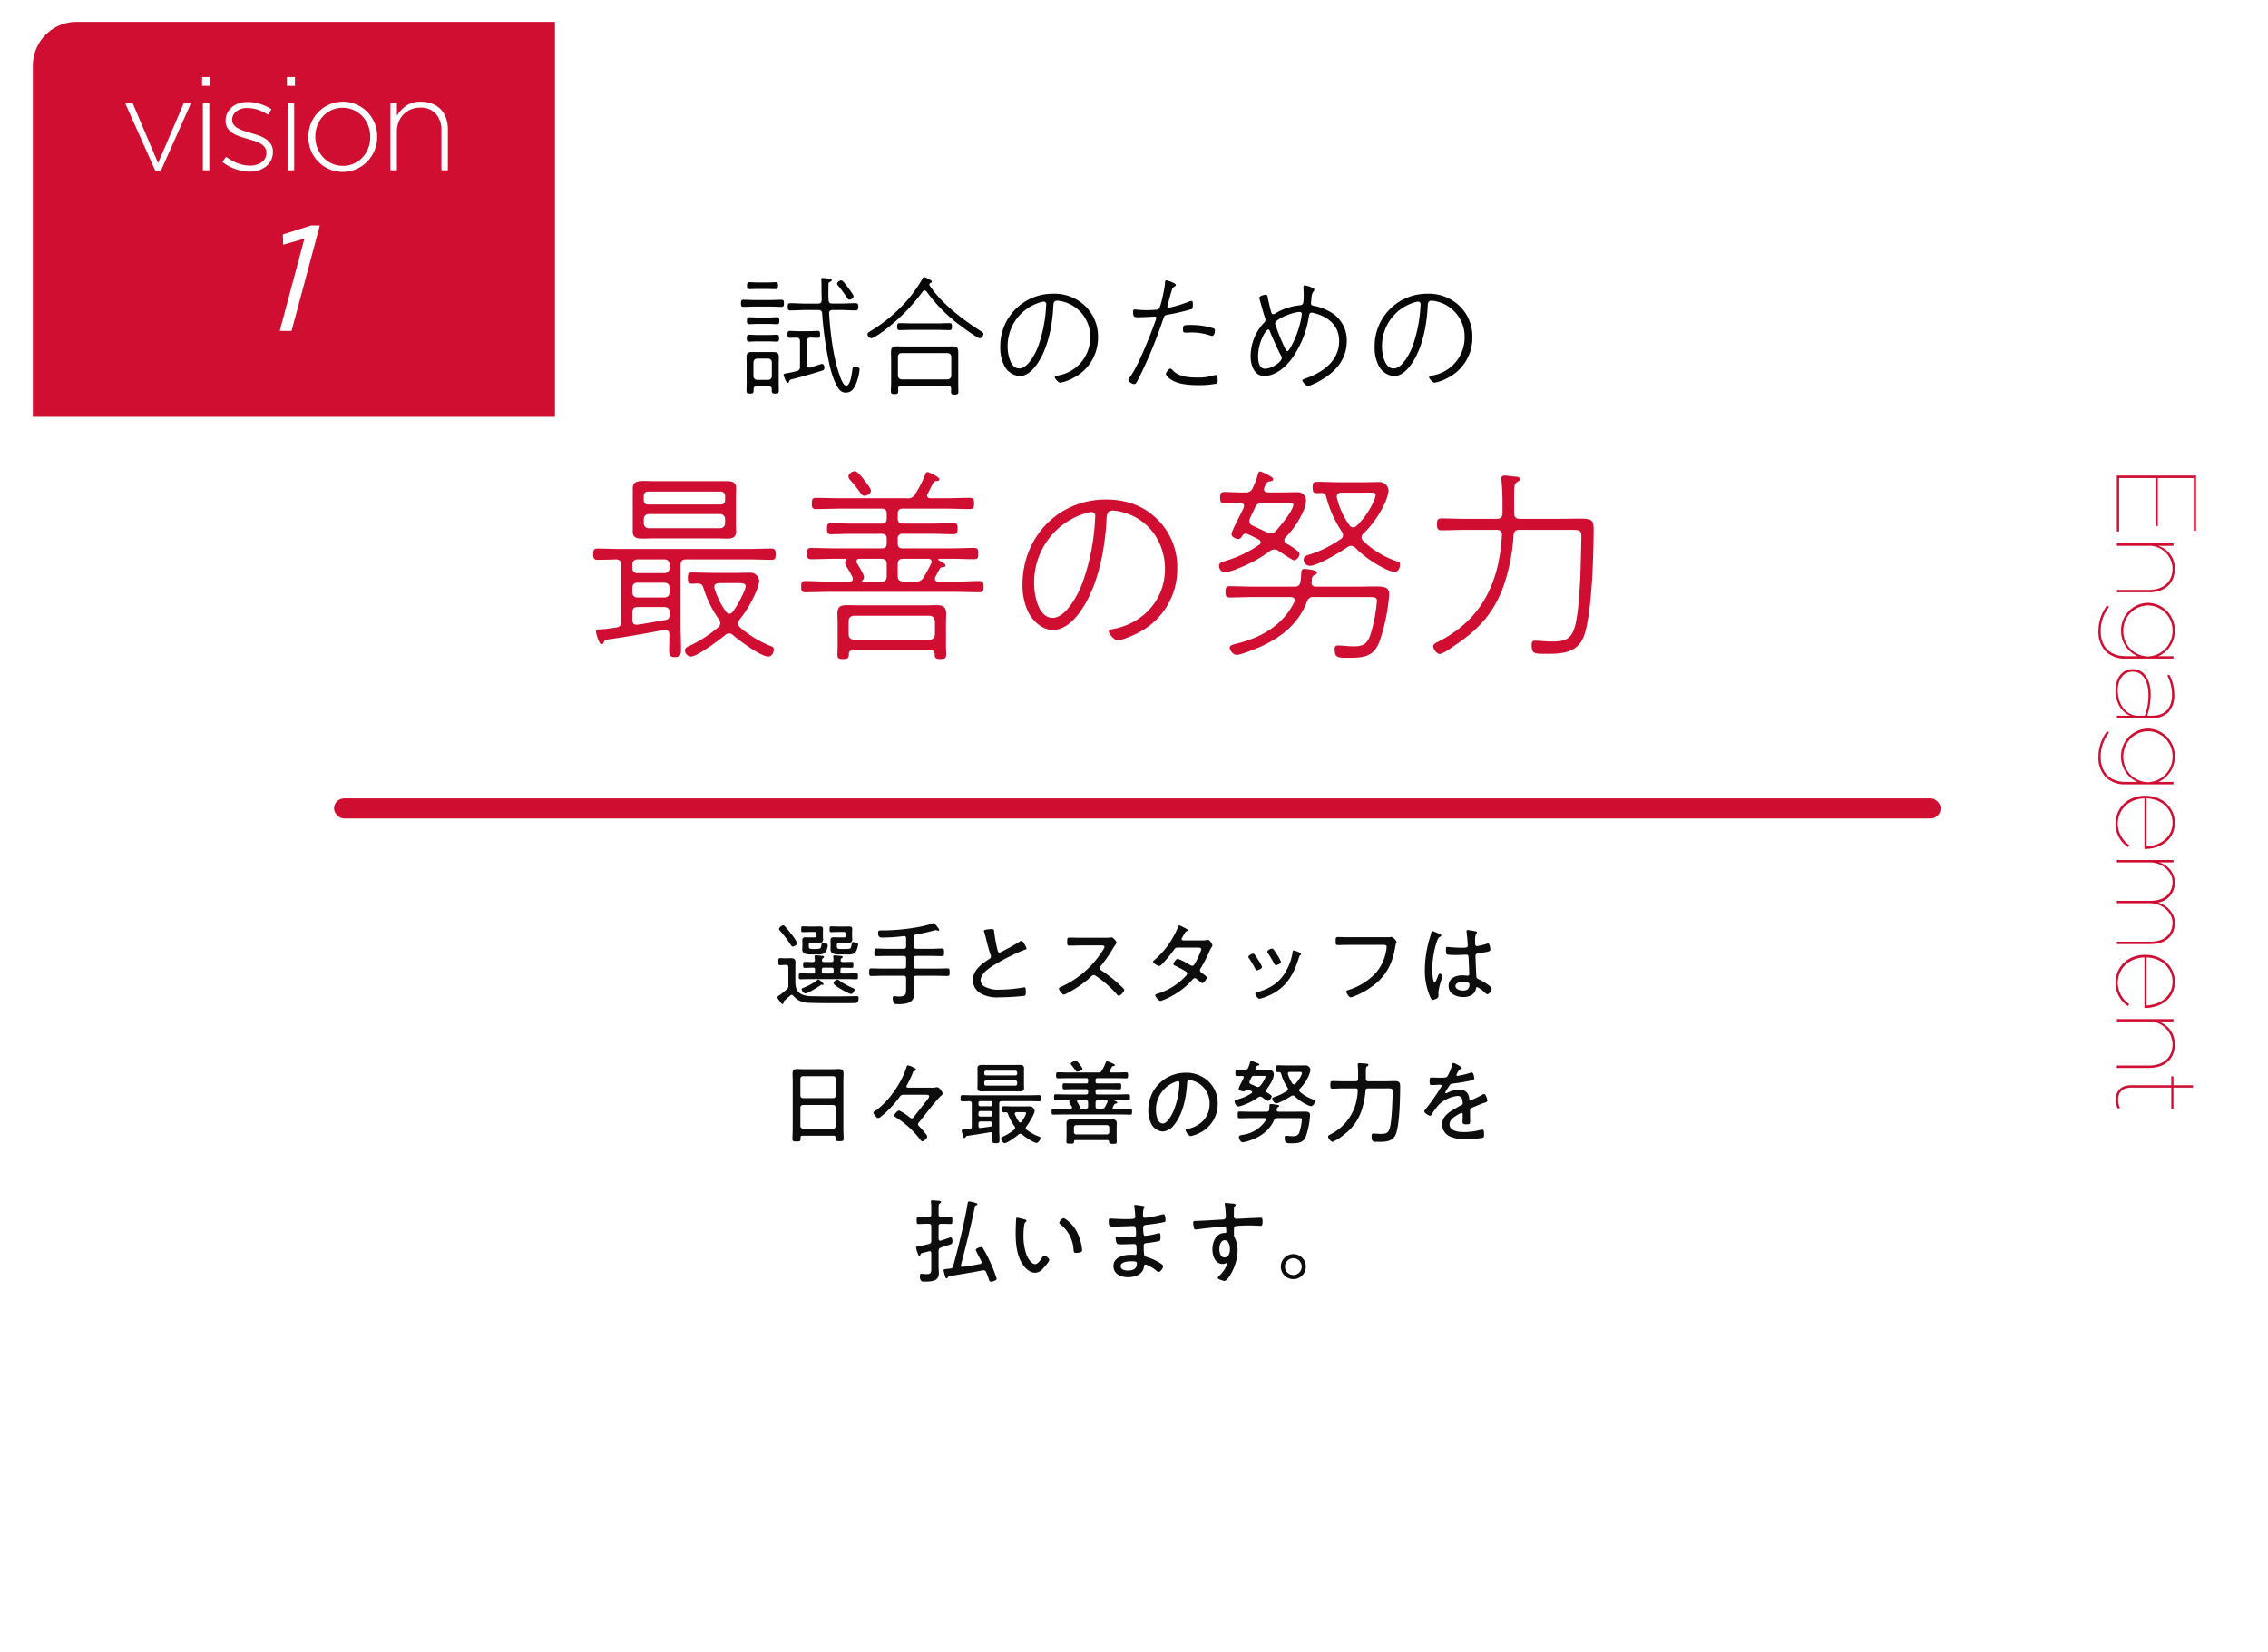 <svg xmlns="http://www.w3.org/2000/svg" width="621.577" height="452.796" viewBox="0 0 621.577 452.796"><defs><filter id="a" x="0" y="0" width="621.577" height="452.796" filterUnits="userSpaceOnUse"><feOffset dy="3"/><feGaussianBlur stdDeviation="3" result="blur"/><feFlood flood-opacity=".161"/><feComposite operator="in" in2="blur"/><feComposite in="SourceGraphic"/></filter></defs><g data-name="グループ 54"><g data-name="グループ 50" transform="translate(9 5.999)"><g transform="translate(-9 -6)" filter="url(#a)"><path data-name="パス 85" d="M31.015 6h559.547a22.015 22.015 0 0122.015 22.015v390.766a22.015 22.015 0 01-22.015 22.019H31.015A22.015 22.015 0 019 418.781V28.015A22.015 22.015 0 0131.015 6z" fill="#fff" opacity=".9"/></g><path data-name="前面オブジェクトで型抜き 13" d="M143.1 108.24H0V12A12 12 0 0112 0h131.1v108.239z" fill="#d00e31"/><path data-name="パス 389" d="M67.664 84.7h3.239l7.748-28.9h-2.418l-7.708 2.46.082 2.829 5.822-1.689z" fill="#fff"/><rect data-name="長方形 30" width="440.299" height="5.504" rx="2.752" transform="translate(82.556 212.812)" fill="#d00e31"/><path data-name="パス 369" d="M225.206 265.21c0-.2-.125-.275-.525-.45a19.3 19.3 0 01-3.4-1.85 1.878 1.878 0 00-.8-.45 1.57 1.57 0 00-1.075.975c0 .65 4.25 2.975 4.85 2.975.45 0 .95-.8.95-1.2zm-8.475-1.5a3.782 3.782 0 00-1.45-1.275.464.464 0 00-.3.175 14.436 14.436 0 01-3.85 2.125c-.2.075-.425.15-.425.4 0 .275.525 1.125 1.025 1.125.675 0 3.45-1.725 4.1-2.2a.523.523 0 01.325-.175c.075 0 .25.05.3.05.2 0 .275-.125.275-.225zm-7.2-11.2a13.606 13.606 0 00-1.85-2.75 25.984 25.984 0 00-1.525-1.85c-.125-.125-.275-.3-.475-.3-.4 0-1.2.625-1.2.975 0 .2.175.375.3.525a28.663 28.663 0 012.975 3.9c.125.2.275.425.525.425.275 0 1.25-.5 1.25-.925zm13.25-2.1c0 .35-.15.5-.525.5h-1.2c-.475 0-.975-.025-1.475-.025-.6 0-.975.075-.975.875 0 .275.025.575.025.925v.5c0 .325-.025.675-.025.975 0 1.525 1.775 1.425 2.875 1.425h1.9a3.409 3.409 0 001.9-.375 4.733 4.733 0 00.9-2.425c0-.475-.975-.575-1.325-.575s-.35.1-.425.5c-.225 1.275-.2 1.375-1.725 1.375h-1.125c-1.125 0-1.225-.125-1.225-.975v-.15c0-.425.2-.6.625-.6h1.05c.475 0 .95.025 1.425.025.725 0 1.125-.15 1.125-.975 0-.2-.05-.4-.05-.85v-.75c0-.4.025-.775.025-1.175 0-.675-.35-.725-1-.725-.5 0-.975.025-1.45.025h-1.025c-.75 0-1.5-.05-2.25-.05-.45 0-.475.175-.475.8s.025.775.45.775c.775 0 1.525-.05 2.275-.05h1.175c.375 0 .525.15.525.525zm-8 0c0 .35-.15.5-.525.5h-.925c-.5 0-.975-.025-1.475-.025-.6 0-.975.075-.975.875 0 .275.025.575.025.925v.5c0 .325-.05.675-.05.975 0 1.525 1.8 1.425 2.875 1.425h1.375a3.187 3.187 0 001.85-.375 3.259 3.259 0 00.9-2.175c0-.5-.925-.625-1.3-.625s-.35.1-.425.5c-.15 1-.2 1.175-1.7 1.175h-.55c-1.15 0-1.225-.15-1.225-.975v-.15c0-.425.2-.6.625-.6h.75c.475 0 .95.025 1.425.025.75 0 1.125-.175 1.125-.975 0-.175-.05-.4-.05-.85v-.75c0-.475.025-.85.025-1.2 0-.675-.4-.7-1-.7-.5 0-.975.025-1.45.025h-.825c-.75 0-1.5-.05-2.25-.05-.45 0-.45.175-.45.8 0 .7.025.775.5.775.75 0 1.475-.05 2.2-.05h.975c.375 0 .525.15.525.525zm-8.85 17.9c.55-.5 1.1-1 1.65-1.475a.582.582 0 01.375-.175.631.631 0 01.475.275 5.37 5.37 0 004.2 1.9c2 .125 10.3.125 12.525.075.45-.025 1.15.075 1.15-1.4 0-.375-.15-.5-.525-.5-.5 0-1.025.025-1.55.025-2.125.05-4.25.05-6.35.05-1.4 0-2.8-.025-4.2-.05a7.765 7.765 0 01-2.625-.375c-1.7-.65-2.075-1.95-2.075-3.625v-3.3c0-.65.025-1.3.025-1.95 0-.85-.25-1.175-1.325-1.175-.5 0-1 .025-1.5.025h-.225c-.375 0-.75-.05-1.125-.05-.5 0-.525.25-.525.975 0 .65.025.975.5.975.375 0 .75-.075 1.1-.075h.475c.5 0 .675.2.675.7v4.9a1.183 1.183 0 01-.45 1.1c-.525.45-1.1.95-1.65 1.375-.575.35-.9.55-.9.825a1.042 1.042 0 00.2.45c.25.325.425.575.575.775.3.425.425.6.625.6.225 0 .275-.275.3-.45a.548.548 0 01.175-.425zm13.025-9.1a.472.472 0 01.5.5v.575a.493.493 0 01-.5.525h-2.225a.493.493 0 01-.5-.525v-.575a.472.472 0 01.5-.5zm-2.7-2.1a.566.566 0 01.275-.475c.175-.125.3-.2.3-.375 0-.275-.425-.3-.75-.325-.35-.025-1.15-.125-1.45-.125-.225 0-.4.075-.4.325 0 .1.075.675.1.925 0 .425-.175.6-.575.6-.725.025-1.45-.05-2.175-.05-.475 0-.475.3-.475.825s0 .825.475.825c.675 0 1.35-.05 2.025-.05h.25c.35 0 .5.15.5.5v.575c0 .375-.15.525-.525.525h-.875c-.85 0-1.7-.05-2.575-.05-.475 0-.475.275-.475.8s0 .825.475.825c.85 0 1.725-.05 2.575-.05h10.125c.85 0 1.725.05 2.575.05.5 0 .475-.3.475-.825 0-.5.025-.8-.475-.8-.85 0-1.725.05-2.575.05h-1.225c-.375 0-.525-.15-.525-.525v-.575c0-.35.15-.5.525-.5.85 0 1.7.05 2.55.05.475 0 .475-.325.475-.825 0-.525 0-.825-.5-.825-.8 0-1.625.075-2.425.05-.3 0-.575-.1-.575-.45v-.125a.559.559 0 01.25-.45c.175-.125.325-.175.325-.35 0-.25-.3-.275-.5-.3-.3-.025-1.425-.15-1.7-.15-.225 0-.4.05-.4.325 0 .075.075.7.075.9 0 .425-.15.6-.575.6h-2c-.325 0-.6-.1-.6-.475zm25.175-6.225c0-.5.175-.7.675-.8a48.659 48.659 0 004.95-1.1 2.526 2.526 0 01.425-.075.8.8 0 01.35.075 1.842 1.842 0 00.35.1.242.242 0 00.225-.225c0-.275-.775-1.175-.975-1.4-.15-.175-.35-.45-.55-.45a1.177 1.177 0 00-.4.1c-3.425 1.225-9.625 1.875-13.3 1.875h-.7c-.55 0-.825.05-.825.675 0 .95.3 1.3 1.125 1.3a50.665 50.665 0 005.825-.4c.025 0 .125-.025.175-.025.4 0 .55.275.55.625v2.175c0 .475-.2.7-.7.7h-4.5c-.95 0-1.925-.075-2.9-.075-.6 0-.6.3-.6 1.05s0 1.025.6 1.025c.975 0 1.95-.05 2.9-.05h4.5c.5 0 .7.2.7.675v2.125c0 .475-.2.675-.7.675h-5.775c-1.025 0-2.05-.05-3.075-.05-.55 0-.575.25-.575 1.05 0 .775.025 1.025.575 1.025 1.025 0 2.05-.05 3.075-.05h5.775c.5 0 .7.2.7.7v2.775c0 1.65-.125 2.2-1.95 2.2-.575 0-.975-.1-1.25-.1-.35 0-.475.225-.475.55a3.3 3.3 0 00.3 1.3c.225.375.725.35 1.1.35 1.825 0 4.425-.15 4.425-2.55 0-.625-.05-1.25-.05-1.875v-2.65c0-.5.2-.7.7-.7h5.475c1.025 0 2.025.05 3.05.05.55 0 .6-.225.6-1.025 0-.825-.025-1.05-.6-1.05-1.025 0-2.025.05-3.05.05h-5.475c-.5 0-.7-.2-.7-.675v-2.125c0-.475.2-.675.7-.675h4.1c.95 0 1.925.05 2.9.05.575 0 .6-.25.6-1.025s-.025-1.05-.6-1.05c-.975 0-1.95.075-2.9.075h-4.1c-.5-.05-.7-.225-.7-.7zm19.225-1.75a.57.57 0 00.075.275 16.51 16.51 0 01.5 1.825c.275 1.15.875 3.475 1.275 4.5a1.168 1.168 0 01.075.425c0 .325-.175.475-.425.65-2.075 1.325-4.525 3.075-4.525 5.8a4.218 4.218 0 002.175 3.675 9.059 9.059 0 004.975 1.05 66.684 66.684 0 006.925-.4c.4-.1.425-.425.425-.925 0-.55.025-1.425-.325-1.425a.85.85 0 00-.25.025 40.964 40.964 0 01-6.575.625 7.914 7.914 0 01-4.15-.85 2.047 2.047 0 01-1.075-1.65c0-2.15 2.925-3.825 4.575-4.775a52.3 52.3 0 017.525-3.675c.175-.05.475-.125.475-.35 0-.325-.975-2.075-1.35-2.075a1.177 1.177 0 00-.65.275 51.624 51.624 0 01-5.375 2.95c-.375 0-.475-.35-.55-.65a40.618 40.618 0 01-.925-4.975c-.05-.55-.025-.85-.675-.85-.3 0-.575.05-.875.075-.575.075-1.275.1-1.275.45zm26.525 1.875c-1.05 0-2.1-.05-3.125-.05-.6 0-.575.4-.575 1 0 .85-.025 1.2.575 1.2 1.05 0 2.1-.05 3.125-.05h5.75c.375 0 .775.05.775.4a1.724 1.724 0 01-.35.75 26.233 26.233 0 01-11.675 10.25c-.2.075-.475.2-.475.45 0 .375.9 1.625 1.375 1.625a2.781 2.781 0 00.85-.35 32.013 32.013 0 005.65-3.725c.15-.125.275-.275.4-.375.625-.575.95-.925 1.25-.925a.9.9 0 01.55.225 28.764 28.764 0 015.8 5.075c.15.175.3.375.55.375.475 0 1.5-1.125 1.5-1.575 0-.3-1.05-1.175-1.3-1.425a40.693 40.693 0 00-4.9-3.875c-.275-.175-.525-.325-.525-.675a.78.78 0 01.225-.525 38.578 38.578 0 003.425-4.925 9.055 9.055 0 01.675-1.025 1.068 1.068 0 00.275-.525c0-.325-.925-1.425-1.35-1.425a3.758 3.758 0 00-.5.05c-.375.05-1.4.05-1.825.05zm28.075.725c-.2-.025-.425-.125-.425-.375a1.006 1.006 0 01.225-.5c.25-.425.4-.725.525-.95.275-.5.3-.55.7-.725a.348.348 0 00.25-.3c0-.275-2.25-1.275-2.3-1.275-.275 0-.375.425-.45.625a23.592 23.592 0 01-6.425 8.9c-.125.1-.325.25-.325.45 0 .4 1.25 1.15 1.65 1.15a1.066 1.066 0 00.7-.4 35.906 35.906 0 003.325-3.975c.275-.4.45-.65.975-.65h5.475c.375 0 1.075-.05 1.075.5a19.629 19.629 0 01-1.65 3.675c-.25.425-.4.8-.85.8a1.462 1.462 0 01-.7-.3 20.725 20.725 0 00-3.25-1.625c-.45 0-1.2 1.175-1.2 1.475 0 .2.3.35.45.425a32.271 32.271 0 012.9 1.55.752.752 0 01.425.6 1.18 1.18 0 01-.4.7 17.753 17.753 0 01-7.375 4.725c-.575.175-.975.25-.975.55 0 .35.95 1.55 1.475 1.55a15.52 15.52 0 003-1.325 20.278 20.278 0 005.55-4.325c.225-.25.475-.6.85-.6a.834.834 0 01.55.275c.375.3.75.575 1.1.875.125.1.225.2.375.2.425 0 1.25-1.15 1.25-1.525 0-.3-.85-.85-1.25-1.175-.3-.225-.65-.4-.65-.825a1.071 1.071 0 01.25-.6 39.479 39.479 0 002.35-4.575 6.041 6.041 0 01.675-1.25.7.7 0 00.15-.375c0-.35-.75-1.525-1.125-1.525-.1 0-.2.025-.275.025a7.7 7.7 0 01-1.6.125zm31.675 3.2a8.316 8.316 0 00-1.35-.45c-.275 0-.275.225-.325.425a13.905 13.905 0 01-1.175 4c-1.75 3.875-4.35 5.825-8.4 6.975-.35.1-.65.125-.65.475s.7 1.375 1.125 1.375a13.057 13.057 0 002.525-.85c4.8-2.1 6.9-5.775 8.35-10.575.1-.3.1-.35.275-.5a.406.406 0 00.275-.375c0-.2-.175-.3-.35-.375a5.902 5.902 0 00-.3-.125zm-7.325-.975c-.3 0-1.3.475-1.3.875a.857.857 0 00.225.45 27.977 27.977 0 011.65 2.775c.125.225.225.475.5.475.3 0 1.4-.475 1.4-.925a9.81 9.81 0 00-1.05-1.925c-.4-.625-1-1.725-1.425-1.725zm-5.2 1.4c-.275 0-1.275.475-1.275.875a.745.745 0 00.2.425 25.537 25.537 0 011.7 2.875c.1.2.2.4.45.4.3 0 1.4-.45 1.4-.925a8.364 8.364 0 00-1.025-1.9 14.011 14.011 0 00-1.05-1.55.522.522 0 00-.4-.2zm26.4-4.5c-1.05 0-2.075-.05-3.125-.05-.625 0-.625.3-.625 1.05 0 .925 0 1.15.65 1.15 1.025 0 2.05-.05 3.075-.05h9.35c.5 0 .9.05.9.55 0 .125-.05.375-.05.5a12.622 12.622 0 01-3.025 6.75 17.273 17.273 0 01-7.525 4.6c-.225.075-.45.125-.45.4 0 .4.725 1.575 1.2 1.575a2.254 2.254 0 00.8-.225 21.843 21.843 0 004.65-2.475c4.025-2.75 5.925-6.2 6.725-10.975.175-1.1.375-1.275.375-1.55 0-.225-.875-1.325-1.425-1.325a2.463 2.463 0 00-.425.05c-.275.025-.625.025-1 .025zm32.925 13c0 1.175-.675 1.625-1.775 1.625-.725 0-2.075-.325-2.075-1.25 0-.9 1.375-1.15 2.05-1.15a5.683 5.683 0 011.475.225.554.554 0 01.325.55zm-.5-14.975a.265.265 0 00-.3.3v.225c.1.675.325 3.125.325 3.75s-.725.575-1.825.575c-1.075 0-2.225-.075-3.3-.175a3.388 3.388 0 00-.5-.05c-.325 0-.35.25-.35.575s0 1.425.325 1.525a20.082 20.082 0 002.525.125c.95 0 2.65-.1 2.775-.1.6 0 .55.625.575.9.05.925.175 3.525.175 4.375 0 .325-.125.5-.475.5a.85.85 0 01-.25-.025 9.666 9.666 0 00-1.2-.075c-1.825 0-3.725.8-3.725 2.925 0 2.175 2.175 3.025 4.025 3.025 1.6 0 3.175-.575 3.475-2.325.025-.2.075-.4.325-.4a8.036 8.036 0 012.15 1.55c.15.15.4.4.65.4.45 0 1.175-.925 1.175-1.45 0-.8-2.7-2.25-3.4-2.575-.475-.225-.775-.3-.8-.925-.05-.8-.225-4.875-.225-5.525 0-.6.375-.675.825-.75 2.525-.375 3.25-.475 3.25-1 0-.225-.15-1.7-.625-1.7a.927.927 0 00-.375.1 19.423 19.423 0 01-2.65.65c-.475 0-.525-.375-.525-.925v-.575a3.9 3.9 0 01.275-1.875c.1-.125.225-.25.225-.4s-.1-.2-.225-.25a19.685 19.685 0 00-2.325-.4zm-9.65.275c-.2 0-.275.225-.3.4-.175.7-.4 1.4-.6 2.1a29.952 29.952 0 00-1.175 8.025 17.892 17.892 0 001.475 7.575c.125.275.35.775.7.775a2.763 2.763 0 00.775-.225c.45-.2.775-.375.775-.925 0-.325-.025-.675-.025-1.025a21.16 21.16 0 011.025-3.925 2.638 2.638 0 00.125-.475c0-.275-.55-.6-.8-.6-.3 0-.575.925-.7 1.225-.3.75-.475 1.125-.675 1.125-.55 0-.65-3.075-.65-3.575a25.416 25.416 0 011.3-7.725c.325-.85.45-1 .975-1.25.125-.05.2-.1.2-.25 0-.2-.275-.325-.425-.4a15.887 15.887 0 00-2-.85zm-173.225 48.375a.7.7 0 01.7-.7h8.3a.694.694 0 01.675.7v5.075a.663.663 0 01-.675.7h-8.3a.7.7 0 01-.7-.7zm.7-2.575a.7.7 0 01-.7-.7v-4.625a.7.7 0 01.7-.7h8.3a.694.694 0 01.675.7v4.625a.663.663 0 01-.675.7zm8.925 11.125c0 .625.225.675 1.1.675s1.125-.05 1.125-.675c0-.925-.075-1.875-.075-2.825v-12.775c0-.875.05-1.55.05-2.075 0-1.025-.2-1.425-1.3-1.425-.625 0-1.275.05-1.925.05h-7.525c-.65 0-1.3-.05-1.975-.05-.925 0-1.25.3-1.25 1.25 0 .75.05 1.5.05 2.25v12.85c0 .925-.075 1.875-.075 2.8 0 .625.225.7 1.125.7s1.1-.075 1.1-.7v-.4c0-.35.15-.475.5-.475h8.575c.325 0 .5.125.5.475zm20-14c-.1 0-.55.05-.55-.325a1.106 1.106 0 01.125-.375 28.434 28.434 0 001.575-3.3c.15-.4.175-.475.475-.55.2-.05.45-.1.45-.375s-.275-.4-1-.75a4.3 4.3 0 00-1.2-.425c-.325 0-.35.25-.425.475-1.2 4.125-5.075 9.775-8.725 12.075-.15.1-.325.2-.325.425 0 .375.9 1.475 1.275 1.475.475 0 1.85-1.3 2.25-1.675a30.518 30.518 0 003.675-4.15 1.076 1.076 0 011.1-.575h6.15c.3 0 .825.025.825.425s-.65 1.125-.9 1.425c-1.1 1.425-2.225 2.825-3.325 4.25-.15.175-.3.375-.575.375a1.046 1.046 0 01-.55-.275 13.428 13.428 0 00-2.875-1.875c-.475 0-1.35 1.025-1.35 1.35a.58.58 0 00.35.45 24.808 24.808 0 016.575 5.925c.175.225.5.725.75.725.45 0 1.35-.825 1.35-1.275a.969.969 0 00-.225-.575 24.378 24.378 0 00-2-2.3.783.783 0 01-.275-.55.918.918 0 01.225-.5c1.425-1.7 4.75-6.175 6.125-7.325.15-.125.375-.3.375-.55 0-.525-.9-1.775-1.5-1.775a2.755 2.755 0 00-.45.05 2.388 2.388 0 01-.725.075zm29.275-1.975a.513.513 0 01.525.525v.4a.493.493 0 01-.525.5h-8a.472.472 0 01-.5-.5v-.4a.493.493 0 01.5-.525zm.525-1.875a.493.493 0 01-.525.5h-8a.472.472 0 01-.5-.5v-.275a.493.493 0 01.5-.525h8a.513.513 0 01.525.525zm1.85-.425c0-.35.025-.7.025-1.05 0-.825-.65-.9-1.3-.9-.6 0-1.2.025-1.8.025h-6.575c-.625 0-1.225-.025-1.85-.025-.675 0-1.25.125-1.25.925 0 .325.025.65.025 1.025v3.35c0 .375-.025.7-.025 1.05 0 .825.625.9 1.3.9.6 0 1.2-.025 1.8-.025h6.575c.6 0 1.2.025 1.825.025.65 0 1.275-.1 1.275-.9 0-.35-.025-.675-.025-1.05zm-12.475 14.15c0-.425.175-.6.6-.6h2.525c.5 0 .7.2.7.7v.1c0 .325-.1.525-.45.575-.95.175-1.875.275-2.825.4h-.1c-.325 0-.45-.25-.45-.55zm0-2.925a.493.493 0 01.5-.525h2.825a.493.493 0 01.5.525v.45a.493.493 0 01-.5.525h-2.825a.493.493 0 01-.5-.525zm0-2.725a.493.493 0 01.5-.525h2.825a.493.493 0 01.5.525v.375a.472.472 0 01-.5.5h-2.825a.472.472 0 01-.5-.5zm3.175 8c.05 0 .1-.025.15-.025a.493.493 0 01.475.55c0 .55-.025 1.075-.025 1.6 0 .75.175.875 1 .875s1-.125 1-.875c0-.975-.075-1.95-.075-2.925v-7.025c0-.5.2-.7.7-.7h7.3c.975 0 1.95.05 2.925.05.5 0 .5-.275.5-.85 0-.55 0-.85-.5-.85-.975 0-1.95.05-2.925.05h-15.175c-.975 0-1.95-.05-2.925-.05-.475 0-.5.275-.5.85s0 .85.5.85c.625 0 1.3-.025 1.925-.05.475.025.65.25.65.7v6.225c0 .525-.175.7-.675.75-.45.05-.875.075-1.325.1-.6.05-.775.05-.775.3a9.474 9.474 0 00.35 1.325c.125.425.225.7.425.7.175 0 .25-.125.325-.275.1-.15.125-.25.325-.3 2.125-.3 4.225-.625 6.35-1zm7.9-2.925a10.657 10.657 0 01-1.075-1.95.369.369 0 01-.025-.225c0-.3.25-.375.5-.4h1.85c.425 0 .75.025.75.325a8.059 8.059 0 01-1.2 2.225.5.5 0 01-.4.275.516.516 0 01-.4-.25zm.9 3.55c.65.55 3.175 2.3 3.95 2.3.475 0 1.075-.9 1.075-1.35 0-.25-.2-.325-.425-.4a13.3 13.3 0 01-3.35-1.85.6.6 0 01-.25-.475.779.779 0 01.175-.45c.575-.725 2.25-3.375 2.25-4.25a1.389 1.389 0 00-1.375-1.25c-.575 0-1.125.025-1.675.025h-2.625c-.925 0-1.825-.05-2.75-.05-.475 0-.5.2-.5.825 0 .65.025.85.525.85.175 0 .325-.025.5-.025a.547.547 0 01.575.425 14.282 14.282 0 001.8 3.4.779.779 0 01.175.45.576.576 0 01-.275.5 13.6 13.6 0 01-2.8 1.775c-.325.15-.775.325-.775.7 0 .4.525 1.2 1 1.2.725 0 3.2-1.825 3.8-2.35a.743.743 0 01.5-.2.683.683 0 01.475.2zm16.525-18c0-.25-.475-.85-.65-1.075-.2-.275-.775-1.1-1.125-1.1-.275 0-1.425.35-1.425.75a.679.679 0 00.2.4 16.753 16.753 0 011.125 1.5.534.534 0 00.425.3c.35 0 1.45-.35 1.45-.775zm-1.65 17.975a.618.618 0 01-.675-.675v-1.2a.618.618 0 01.675-.675h8.3a.626.626 0 01.7.675v1.2a.626.626 0 01-.7.675zm8.95 2.025c.025.5.2.55 1.05.55.8 0 1.05-.025 1.05-.575 0-.5-.025-.975-.025-1.45v-2.325c0-.425.025-.85.025-1.275 0-.9-.575-1.075-1.325-1.075-.625 0-1.25.025-1.85.025h-7.425c-.6 0-1.2-.025-1.8-.025-.775 0-1.375.15-1.375 1.05 0 .45.025.875.025 1.3v2.3c0 .325-.05 1.175-.05 1.45 0 .55.275.55 1.05.55.9 0 1.025 0 1.05-.6 0-.35.25-.375.4-.375h8.7a.441.441 0 01.5.475zm-5.75-9.725c0 .5-.2.675-.7.675h-1.5c-.075 0-.125-.025-.125-.125a.225.225 0 01.025-.125.269.269 0 00.05-.2 5.955 5.955 0 00-.7-1.375.4.4 0 01-.075-.225c0-.25.2-.3.4-.325h1.925c.5 0 .7.2.7.675zm2.75.675c-.5 0-.7-.175-.7-.675v-1.025c0-.475.2-.675.7-.675h2.125c.25 0 .475.1.475.4a.794.794 0 01-.075.225c-.2.425-.4.825-.625 1.225a.94.94 0 01-1 .525zm-8.15-9.95c-.95 0-1.9-.05-2.85-.05-.475 0-.525.225-.525.825 0 .575.05.825.525.825.95 0 1.9-.05 2.85-.05h4.875c.375 0 .525.15.525.5v.45c0 .35-.15.5-.525.5h-3.4c-.85 0-1.725-.025-2.575-.025-.5 0-.5.25-.5.825 0 .55 0 .825.5.825.85 0 1.725-.05 2.575-.05h3.4c.375 0 .525.15.525.5v.425c0 .375-.15.525-.525.525h-5.425c-.95 0-1.925-.05-2.875-.05-.5 0-.5.25-.5.825 0 .55 0 .825.5.825.95 0 1.925-.05 2.875-.05h.775c.075 0 .125.025.125.125 0 .025-.025.075-.025.1a.271.271 0 00-.1.225 2.277 2.277 0 00.4.8c.1.175.225.35.325.55a.6.6 0 01.05.225c0 .275-.2.35-.425.35h-1.75c-.975 0-1.95-.05-2.925-.05-.5 0-.5.275-.5.85 0 .525.025.8.5.8.975 0 1.95-.05 2.925-.05h15.2c.975 0 1.95.05 2.925.05.475 0 .5-.225.5-.8s0-.85-.5-.85c-.975 0-1.95.05-2.925.05h-1.55c-.2 0-.35-.075-.35-.3a.464.464 0 01.05-.175c.125-.2.3-.55.425-.725a.509.509 0 01.4-.225c.2-.05.4-.075.4-.275 0-.25-.55-.425-.75-.5-.025-.025-.075-.05-.075-.075 0-.075.075-.1.125-.1h.8c.95 0 1.925.05 2.875.05.525 0 .5-.3.5-.825s.025-.825-.5-.825c-.95 0-1.925.05-2.875.05h-5.525c-.375 0-.525-.15-.525-.525v-.425c0-.35.15-.5.525-.5h3.425c.85 0 1.725.05 2.575.05.5 0 .5-.275.5-.825 0-.575 0-.825-.5-.825-.85 0-1.725.025-2.575.025h-3.425c-.375 0-.525-.15-.525-.5v-.45c0-.35.15-.5.525-.5h5.025c.95 0 1.9.05 2.85.05.5 0 .5-.275.5-.825s0-.825-.5-.825c-.95 0-1.9.05-2.85.05h-1.3c-.2-.025-.4-.1-.4-.35a.332.332 0 01.075-.2c.175-.3.375-.725.55-.975a.441.441 0 01.375-.225c.175-.025.425-.025.425-.275 0-.2-.35-.35-.525-.425a8.932 8.932 0 00-1.625-.625c-.225 0-.25.175-.325.325a13.788 13.788 0 01-1.075 2.2.941.941 0 01-1.025.55zm30.025 2.375c.275 0 .4.225.4.5a21.332 21.332 0 01-1.5 7.375c-.425 1.1-1.725 3.725-3.075 3.725-1.45 0-1.85-2.525-1.85-3.625a8.085 8.085 0 015.125-7.7 3.75 3.75 0 01.9-.275zm2.1-2.3a10.161 10.161 0 00-10.225 10.375 7.985 7.985 0 00.75 3.475 3.808 3.808 0 003.2 2.25 4.3 4.3 0 003.125-1.825c2.425-2.925 3.325-7.55 3.55-11.25.025-.475.025-1.025.675-1.025a5.255 5.255 0 011.05.225 6.388 6.388 0 014.45 6.35c0 3.6-2.55 6.075-5.95 6.8-.225.05-.625.075-.625.35 0 .45.875 1.625 1.4 1.625a9.384 9.384 0 002.575-.925 8.777 8.777 0 004.825-7.95 8.3 8.3 0 00-2.45-6.05 8.8 8.8 0 00-6.35-2.425zm28.05.425a.551.551 0 01-.025-.2c0-.325.25-.425.525-.45h2.1c.975 0 1.225-.025 1.225.275 0 .775-1.225 2.375-1.75 2.95a.679.679 0 01-.425.2.541.541 0 01-.425-.25 9.073 9.073 0 01-1.225-2.525zm.875 5.95a1.168 1.168 0 01.475-.15.757.757 0 01.55.25 13.231 13.231 0 003.4 2.325 3.118 3.118 0 001.025.35c.575 0 1.075-.875 1.075-1.35 0-.25-.15-.35-.375-.425a11.528 11.528 0 01-3.725-2.125.608.608 0 01-.225-.45.766.766 0 01.225-.475 11.188 11.188 0 002.5-3.775 6.144 6.144 0 00.375-1.4 1.371 1.371 0 00-1.375-1.175c-.55 0-1.1.025-1.65.025h-3.2c-.9 0-1.8-.05-2.7-.05-.525 0-.5.25-.5.95 0 .675-.025.925.5.925h.3c.325 0 .45.125.575.425a12.644 12.644 0 001.75 3.825.843.843 0 01.125.425.627.627 0 01-.325.5 14.148 14.148 0 01-3.45 1.65c-.225.075-.525.175-.525.475 0 .4.55 1.25 1.075 1.25.8 0 3.375-1.5 4.1-2zm-7.625-5.525c.45 0 .625.025.625.225a7.763 7.763 0 01-1.5 2.525.783.783 0 01-.6.3 1.019 1.019 0 01-.45-.125c-.475-.225-.975-.45-1.475-.65a.621.621 0 01-.4-.55.594.594 0 01.075-.3l.425-.9a.739.739 0 01.825-.525zm-.375 5.825c.125.075.275.2.45.325a4.6 4.6 0 001.175.725c.45 0 1.05-.925 1.05-1.25s-1.075-.95-1.375-1.125a.475.475 0 01-.25-.4.558.558 0 01.15-.325c.8-1 2.05-2.9 2.05-4.2a1.225 1.225 0 00-1.275-1.225h-3.35c-.225 0-.425-.1-.425-.35a.979.979 0 01.575-.8c.175-.025.5-.075.5-.3 0-.2-.25-.3-.4-.35a12.158 12.158 0 00-1.825-.625c-.225 0-.275.225-.325.4a9.935 9.935 0 01-.5 1.45c-.225.425-.375.575-.875.575-.575.025-1.65-.05-2.125-.05s-.5.225-.5.875.025.875.5.875c.45 0 .875-.025 1.325-.025.25 0 .45.075.45.3a.486.486 0 01-.075.325 22.3 22.3 0 01-.475 1 11.663 11.663 0 00-.85 1.875c0 .45 1 .725 1.325.725a.562.562 0 00.5-.225.868.868 0 01.575-.3.74.74 0 01.25.05c.3.125.575.25.875.4.1.075.2.15.2.3a.339.339 0 01-.175.275 12.715 12.715 0 01-4.15 1.775c-.175.05-.5.125-.5.5 0 .4.425 1.35 1.075 1.35a5.454 5.454 0 001.35-.375 16.246 16.246 0 004.025-2.1.9.9 0 01.55-.225 1.164 1.164 0 01.5.15zm3.3 6.325a.833.833 0 01.925-.575h5.3c1.175 0 1.425-.025 1.425.4a15.458 15.458 0 01-.7 3.525c-.375.925-.95 1.025-1.85 1.025-.6 0-1.2-.1-1.725-.1-.4 0-.45.225-.45.55 0 1.525.625 1.5 1.8 1.5 1.6 0 3.15-.025 3.925-1.65a21 21 0 001.225-6c0-.825-.375-1.025-1.5-1.025-.9 0-1.825.025-2.75.025h-4.35c-.275-.025-.525-.125-.525-.45a1.74 1.74 0 01.05-.4.454.454 0 01.25-.375c.125-.075.375-.175.375-.375 0-.175-.225-.225-.45-.275-.275-.05-1.6-.25-1.85-.25-.35 0-.375.275-.375.65 0 .275-.025.575-.05.85-.1.5-.325.625-.775.625h-4.425c-.975 0-1.925-.05-2.9-.05-.55 0-.55.225-.55.925 0 .675 0 .925.525.925.975 0 1.95-.05 2.925-.05h3.875c.1 0 .45.025.45.35a.422.422 0 01-.075.25 8.959 8.959 0 01-6.125 3.95c-.475.075-1.25.175-1.25.6 0 .375.375 1.475 1.075 1.475a6.7 6.7 0 001.325-.3c3.1-.925 5.875-2.675 7.225-5.75zm25.175-13.4c0-.825.025-1.175.325-1.35.225-.15.375-.2.375-.4 0-.375-.55-.35-1.25-.4-.375-.025-.85-.075-1.2-.075-.275 0-.475.05-.475.375v.275a12.743 12.743 0 01.1 1.95v1.65c0 .5-.2.7-.7.7h-3.4c-.975 0-1.95-.05-2.925-.05-.525 0-.575.225-.575 1.025 0 .775.025 1.05.575 1.05.975 0 1.95-.075 2.925-.075h3.35c.475 0 .675.2.65.65a15.658 15.658 0 01-.9 4.675 13.469 13.469 0 01-6.475 7.225c-.425.225-.75.35-.75.65 0 .5.775 1.45 1.3 1.45a13.846 13.846 0 003.1-2 13.508 13.508 0 004.625-6.175 22.021 22.021 0 001.225-5.8c.05-.5.25-.675.725-.675h4.75c1.625 0 1.95-.075 1.95.85 0 2.225-.2 8.225-.8 10.15-.4 1.35-1.2 1.475-2.475 1.475-.675 0-1.35-.1-1.975-.1-.45 0-.5.275-.5.7 0 1.625.325 1.575 2.175 1.575 1.875 0 3.75-.175 4.5-2.175 1-2.6 1.15-10 1.15-13 0-1.025-.175-1.475-1.5-1.475-.925 0-1.825.05-2.75.05h-4.45c-.5 0-.7-.2-.7-.7zm24.025-2.3c-.25 0-.275.2-.35.475a13.959 13.959 0 01-1.275 3.1c-.275.475-.725.475-2.4.475-.725 0-1.525-.05-1.95-.05-.5 0-.575.175-.575.95 0 1.025.1 1.125.525 1.125.95 0 1.7-.1 2.175-.1.375 0 .575.075.575.25a.779.779 0 01-.175.45 59.2 59.2 0 01-4.3 6.125.794.794 0 00-.275.45c0 .425 1.225 1.225 1.625 1.225a.452.452 0 00.35-.25 20.225 20.225 0 012.025-2.775 8.832 8.832 0 015.125-2.4 1.239 1.239 0 011.325 1.175 4.648 4.648 0 01.1.825c0 .3-.225.45-.475.575-.55.25-1.1.6-1.625.9-1.7.975-3.55 2.175-3.55 4.35a3.6 3.6 0 002.475 3.4 9.217 9.217 0 003.775.6 32.808 32.808 0 004.775-.325c.4-.1.475-.275.475-.95 0-.55-.025-1.325-.45-1.325a3.125 3.125 0 00-.475.075 17.871 17.871 0 01-4.6.6c-1.4 0-3.95-.225-3.95-2.125 0-1.3 1.4-2.125 2.4-2.7a2.731 2.731 0 01.875-.4c.275 0 .35.2.35.45 0 .675-.05 1.35-.05 2.025 0 .6.425.625 1.15.625.825 0 .925-.1.925-.9 0-.925-.025-1.875-.025-2.8 0-.525.15-.675.6-.875.925-.375 1.85-.775 2.8-1.15.175-.075.35-.1.475-.15.6-.175.875-.3.875-.6 0-.375-.425-1.825-.875-1.825a1.929 1.929 0 00-.625.25 26.9 26.9 0 01-3.125 1.5c-.275 0-.325-.275-.35-.5a2.531 2.531 0 00-2.8-2.475 7.346 7.346 0 00-3.15.875.943.943 0 01-.4.125.219.219 0 01-.225-.2 5.812 5.812 0 01.725-1.225 3.671 3.671 0 00.225-.375c.4-.625.475-.75 1.025-.825 1.6-.175 3.2-.45 4.775-.775.475-.1 1.2-.2 1.2-.6 0-.175-.1-1.675-.675-1.675a2.346 2.346 0 00-.6.15 21.207 21.207 0 01-3.325.775c-.15 0-.275-.05-.275-.225a2.414 2.414 0 01.275-.65c.375-.625.475-.825.9-1 .125-.05.3-.125.3-.3 0-.3-2.025-1.375-2.275-1.375zm-141.125 44.8a.612.612 0 01.7-.7h.3c.775 0 1.55.05 2.25.05.525 0 .525-.3.525-.95 0-.7 0-1-.55-1-.7 0-1.45.05-2.225.05h-.3c-.475 0-.7-.2-.7-.7v-1.575c0-.925.025-1.275.325-1.45.2-.125.35-.2.35-.375 0-.275-.325-.325-.85-.375-.5-.025-1.125-.1-1.5-.1-.225 0-.425.025-.425.325a1.121 1.121 0 00.025.275 11.97 11.97 0 01.075 1.65v1.625c0 .5-.2.7-.7.7h-.55c-.75 0-1.5-.05-2.225-.05-.525 0-.525.3-.525 1 0 .675 0 .95.525.95.7 0 1.475-.05 2.225-.05h.55c.5 0 .7.225.7.7v3.95c0 .525-.125.7-.625.875a29.069 29.069 0 01-2.85.625c-.275.05-.7.05-.7.375a6.568 6.568 0 00.35 1.225c.25.725.3 1 .55 1 .15 0 .25-.15.3-.3.15-.375.225-.4.95-.575.325-.075.75-.175 1.375-.35a.55.55 0 01.2-.025c.325 0 .45.225.45.525v3.8c0 1.475.05 1.95-1.325 1.95-.325 0-.6-.025-.9-.05a3.092 3.092 0 00-.45-.05c-.4 0-.45.3-.45.625 0 1.65.725 1.525 1.4 1.525 2.125 0 3.8-.225 3.8-2.325 0-.6-.075-1.2-.075-1.825v-4.275c.05-.5.125-.7.625-.875.45-.175 2.5-.825 2.8-.95.35-.175.375-.5.375-.85 0-.325-.05-1-.5-1-.15 0-1 .325-1.75.575a5.864 5.864 0 01-1.1.325c-.325 0-.425-.25-.45-.525zm7.975-6.325c-.35 2.075-.775 4.125-1.225 6.175-.825 3.7-1.75 7.375-2.75 11.025a.809.809 0 01-.8.675l-.625.075c-1.15.125-1.2.175-1.2.4a12.979 12.979 0 00.425 1.7c.05.2.15.5.425.5a.37.37 0 00.325-.25c.125-.225.15-.325.35-.35 3.075-.475 6.125-1 9.2-1.575a.851.851 0 01.25-.025.7.7 0 01.675.5 17.84 17.84 0 01.775 2.025c.1.325.225.6.6.6.325 0 1.525-.325 1.525-.8a35.92 35.92 0 00-1.85-4.725 30.333 30.333 0 00-1.875-3.575.6.6 0 00-.6-.375c-.325 0-1.425.4-1.425.775a19.9 19.9 0 00.975 2 11.312 11.312 0 01.675 1.35.512.512 0 01-.45.5c-1.6.325-3.175.55-4.775.8h-.1a.4.4 0 01-.4-.4c0-.05.05-.15.05-.2.475-1.825.95-3.6 1.4-5.45.875-3.5 1.675-7 2.425-10.525a.547.547 0 01.325-.3c.15-.075.35-.125.35-.325 0-.35-2.075-.725-2.25-.725-.35 0-.375.2-.425.5zm25.1 5.3a.441.441 0 00.2.375 9.572 9.572 0 013.725 7.125c.05.475.025.8.75.8a3.786 3.786 0 001.2-.225.5.5 0 00.375-.575 4.07 4.07 0 00-.075-.775 13.213 13.213 0 00-1.8-5c-.975-1.5-2.725-2.95-3.225-2.95a1.724 1.724 0 00-1.15 1.225zm-11.5-1.35c-.225 0-.325.125-.325.35a93 93 0 00-.125 3.7c0 2.85.25 6.2 1.85 8.625.775 1.2 2 2.4 3.5 2.4a2.791 2.791 0 002.1-1.1c.375-.4 1.775-1.95 1.775-2.425 0-.375-.975-1.2-1.4-1.2-.3 0-.5.4-.625.625-.325.575-1.15 1.75-1.875 1.75-1 0-1.95-1.6-2.3-2.425a15.379 15.379 0 01-.875-5.65 15.828 15.828 0 01.175-2.425c.075-.45.1-.8.4-1.05.15-.1.25-.2.25-.35 0-.225-.3-.3-.475-.35a17.142 17.142 0 00-2.05-.475zm31.425 11.95c.7 0 1.35 0 1.35.525 0 1.575-1.075 2-2.475 2-.75 0-1.975-.2-1.975-1.2 0-1.275 2.2-1.325 3.1-1.325zm.95-15.45c-.2 0-.35.05-.35.275a1.994 1.994 0 00.075.375c.075.4.225 2.15.225 2.575 0 .675-.65.65-2.925.65-1.55 0-3.45-.15-3.925-.15-.4 0-.425.275-.425.65 0 1.4.175 1.55 1.2 1.55 2.375 0 4.825-.15 5.65-.15.5 0 .65.525.65 2.35 0 .7-.5.65-2.275.65-1.175 0-2.875-.15-2.95-.15-.275 0-.375.175-.375.45a3.61 3.61 0 00.325 1.45c.175.25.675.275 1.35.275 1.15 0 2.45-.075 3.475-.075.55 0 .6.45.6 2.25 0 .225.05.725-.425.725-.05 0-.75-.05-1.2-.05-1.95 0-4.725.65-4.725 3.1 0 2.175 2.075 3.05 3.95 3.05s4.05-.675 4.4-2.775c.05-.3.075-.725.475-.725a9.8 9.8 0 012.85 1.65c.2.15.475.4.725.4.5 0 1.225-1.025 1.225-1.55 0-.425-.85-.875-1.2-1.075a14.032 14.032 0 00-3.25-1.45c-.75-.225-.875-.125-.875-3.05 0-.7.3-.725.95-.8a27.487 27.487 0 003.15-.5c.425-.1.5-.275.5-1.125 0-.275.025-1.075-.35-1.075a2.251 2.251 0 00-.4.075 21.545 21.545 0 01-3.45.675c-.325 0-.55-.2-.55-2.3 0-.7.65-.7 1.15-.75 1.325-.175 2.8-.35 4.1-.625.7-.15.875-.125.875-.65 0-.35-.05-1.6-.55-1.6a2.146 2.146 0 00-.425.075 32.231 32.231 0 01-4.1.85 4.881 4.881 0 01-.575.05c-.35 0-.525-.25-.525-.6 0-1.5.15-1.825.275-2a.507.507 0 00.15-.35c0-.275-.425-.3-.825-.35-.35-.05-1.35-.225-1.675-.225zm24.45 9.675c1.15 0 1.45 1.575 1.45 2.475 0 .925-.325 2.225-1.5 2.225-1.15 0-1.4-1.4-1.4-2.3 0-.875.325-2.4 1.45-2.4zm.325-10.225a.27.27 0 00-.3.275.55.55 0 00.025.2 23.784 23.784 0 01.275 3.275c0 .65-.425.775-.95.8-2.375.125-4.725.3-7.1.375-.7.025-.9.05-.9.475a5.406 5.406 0 00.175 1.275c.075.325.1.6.525.6a1.771 1.771 0 00.35-.025c.9-.15 6.75-.8 7.45-.8.475 0 .575.3.575 1.475 0 .325-.35.3-.45.3-2.4.075-3.35 2.45-3.35 4.525 0 1.725.75 3.975 2.825 3.975a1.852 1.852 0 00.8-.175.524.524 0 01.275-.1.188.188 0 01.175.175 8.563 8.563 0 01-2.125 3.275c-.125.125-.525.475-.525.625 0 .375 1.65.85 1.875.85.95 0 3.6-4.3 3.6-8.325a7.7 7.7 0 00-.75-3.425c-.3-.525-.25-.575-.25-2.475 0-.325.1-.7.425-.8a35.631 35.631 0 013.8-.175c1.15 0 2.7.1 3.05.1.25 0 .575.05.575-1.15 0-.8-.075-1.075-.525-1.075-.65 0-2.35.1-3.075.125-.5.025-3.4.175-3.575.175a.65.65 0 01-.7-.675v-.175c0-.55 0-1.275.025-1.8a1.19 1.19 0 01.35-.925.381.381 0 00.15-.275c0-.375-1.625-.35-2.025-.425a6.65 6.65 0 00-.7-.075zm18.5 15.15a2.3 2.3 0 11-2.3 2.3 2.294 2.294 0 012.3-2.3zm0-1.125a3.425 3.425 0 103.425 3.425 3.414 3.414 0 00-3.425-3.425z" fill="#0d0d0d"/><path data-name="パス 368" d="M224.931 75.221c0-.468-1.332-2.124-1.656-2.592-.972-1.26-1.3-1.764-1.764-1.764s-1.08.468-1.08.864a.912.912 0 00.36.648c.648.756 1.836 2.448 2.412 3.276a.746.746 0 00.648.468c.356 0 1.08-.396 1.08-.9zm-23.08 12.348c.792 0 1.512.072 2.052.072.576 0 .612-.432.612-.9 0-.5 0-1.008-.612-1.008-.432 0-1.3.072-2.052.072h-3.492c-.756 0-1.62-.072-2.052-.072-.576 0-.648.432-.648.936 0 .468.036.972.648.972.432 0 1.3-.072 2.052-.072zm-.18-4.788c.828 0 1.728.072 2.3.072s.612-.468.612-.936c0-.5 0-.972-.612-.972-.5 0-1.512.072-2.3.072h-3.024c-.864 0-1.908-.072-2.3-.072-.576 0-.648.432-.648.936s0 .972.648.972c.4 0 1.44-.072 2.3-.072zm.612-4.752c.972 0 1.944.072 2.916.072.648 0 .648-.468.648-.972s0-.972-.648-.972c-.972 0-1.944.072-2.916.072h-4.644c-.972 0-1.944-.072-2.916-.072-.648 0-.648.468-.648.972s0 .972.648.972c.972 0 1.944-.072 2.916-.072zm-.756-4.824c.792 0 1.548.036 2.052.036.576 0 .648-.432.648-.9 0-.5 0-1.008-.648-1.008-.432 0-1.26.072-2.052.072h-3.1c-.792 0-1.656-.072-2.052-.072-.612 0-.648.468-.648.936s0 .972.648.972c.4 0 1.26-.036 2.052-.036zm16.56 3.024c-.108-1.26-.036-2.52-.036-3.816 0-.792-.036-.972.4-1.152.216-.108.5-.216.5-.468 0-.288-.288-.324-.5-.36a18.606 18.606 0 00-1.98-.252.345.345 0 00-.4.4 1.9 1.9 0 00.036.432c.036.4.036.864.036 1.26v1.62c0 .792.072 1.584.036 2.376 0 .648-.324.936-.972.936h-3.42c-1.4 0-2.808-.108-4.212-.108-.648 0-.684.36-.684 1.008 0 .576.036.972.684.972 1.4 0 2.808-.108 4.212-.108h3.492c.684 0 1.008.252 1.044.936a96.153 96.153 0 002.16 14.724c.432 1.764 1.368 4.68 2.484 6.048a2.126 2.126 0 001.944.9c1.656 0 2.3-1.4 2.844-2.772a13.844 13.844 0 00.828-3.564c0-.576-.864-.756-1.332-.756-.54 0-.576.288-.648.828-.144.864-.5 4.392-1.692 4.392-.864 0-1.656-2.412-1.908-3.168-1.656-4.72-2.484-11.596-2.772-16.636-.036-.648.324-.936.972-.936h2.128c1.4 0 2.772.108 4.176.108.648 0 .72-.4.72-.972 0-.684-.072-1.008-.756-1.008-1.368 0-2.772.108-4.14.108h-2.2c-.684 0-1.008-.252-1.044-.972zm-19.584 21.888a1.03 1.03 0 01-1.008-1.008v-3.816a1.006 1.006 0 011.008-1.012h3.028a1.006 1.006 0 011 1.012v3.816a1.03 1.03 0 01-1 1.008zm4 2.916c0 .684.252.828.972.828.936 0 .972-.288.972-.936 0-.612-.036-1.188-.036-1.8v-5.616c0-.468.036-.936.036-1.44 0-1.116-.216-1.584-1.44-1.584h-6.048c-1.116 0-1.368.468-1.368 1.512 0 .5.036 1.008.036 1.512v5.616c0 .612-.036 1.26-.036 1.872s.072.864.972.864c.756 0 .972-.144.972-.828v-.432c0-.5.252-.684.72-.684h3.528c.468 0 .72.18.72.684zm9.648-13.5c0-.72.252-.972.972-1.008.684 0 1.548.072 2.016.072.576 0 .612-.468.612-.936 0-.5-.036-.972-.612-.972-.4 0-1.4.072-2.268.072h-3.168c-.864 0-1.836-.072-2.268-.072-.576 0-.612.468-.612.9 0 .5 0 1.008.612 1.008.108 0 1.476-.036 1.8-.072.72.072 1.008.288 1.008 1.008v6.948a1.065 1.065 0 01-.9 1.224 28.8 28.8 0 01-2.844.612c-.252.036-.756.072-.756.432 0 .036.612 2.16 1.152 2.16.216 0 .288-.108.36-.324.18-.468.108-.468 1.08-.72 2.664-.684 5.292-1.44 7.92-2.268.432-.144.684-.288.684-.828 0-.468-.18-1.044-.72-1.044-.108 0-2.772.9-3.168 1.008-.072 0-.18.036-.252.036-.5 0-.648-.36-.648-.792zm35.6-3.132c1.188 0 2.34.072 3.492.072.648 0 .648-.432.648-.936 0-.576 0-.972-.684-.972-1.152 0-2.3.072-3.456.072h-6.732c-1.152 0-2.3-.072-3.456-.072-.648 0-.684.4-.684.972 0 .5.036.936.684.936 1.152 0 2.3-.072 3.456-.072zm-9.648 13.572a1.03 1.03 0 01-1.008-1.008v-5.22a.954.954 0 011.008-.972h12.6a1 1 0 011.008.972v5.22a1.03 1.03 0 01-1.008 1.008zm12.744 1.764c.576 0 .792.252.828.828 0 .288-.036.54-.036.828 0 .684.4.756 1.008.756.864 0 1.008-.252 1.008-.9 0-.612-.036-1.224-.036-1.836v-8.932c0-1.3-.5-1.548-1.692-1.548-.72 0-1.44.036-2.16.036h-10.692c-.756 0-1.548-.036-2.3-.036-1.26 0-1.584.432-1.584 1.656 0 .576.036 1.116.036 1.692v6.988c0 .612-.072 1.224-.072 1.872s.144.864 1.008.864c.72 0 1.008-.108 1.008-.792a3.913 3.913 0 00-.04-.648c.036-.576.252-.828.828-.828zm-5.868-25.776a43.059 43.059 0 008.244 8.532c.828.648 5.616 4.212 6.3 4.212.468 0 1.008-.756 1.008-1.188 0-.36-.54-.648-1.044-.972-4.932-3.2-10.4-7.344-13.716-12.312a.52.52 0 01-.072-.252.488.488 0 01.252-.4c.216-.072.432-.18.432-.4 0-.5-1.944-1.224-2.088-1.224-.288 0-.432.324-.54.54a38.2 38.2 0 01-4.644 6.408 42.784 42.784 0 01-9.684 7.92c-.288.18-.684.432-.684.792a1.185 1.185 0 001.044 1.08c.648 0 2.412-1.3 3.024-1.728a51.077 51.077 0 0011.052-11.044c.18-.18.288-.324.54-.324a.772.772 0 01.576.36zm32.076 2.7a.7.7 0 01.684.756c0 .108-.036.288-.036.4a38.031 38.031 0 01-2.272 11.336c-.716 1.872-2.8 5.828-5.072 5.828-2.52 0-3.2-4-3.2-5.94a12.469 12.469 0 018.564-12.06 5.543 5.543 0 011.332-.32zm2.52-2.16a14.356 14.356 0 00-14.436 14.688 10.567 10.567 0 001.008 4.824 5.179 5.179 0 004.284 3.06c1.728 0 3.132-1.224 4.176-2.484 3.492-4.284 4.824-11.268 5.076-16.668.036-.612.036-1.512 1.044-1.512a7.655 7.655 0 011.584.252 9.9 9.9 0 017.488 9.864 10.586 10.586 0 01-9.216 10.44c-.216.036-.5.108-.5.4 0 .432.972 1.512 1.512 1.512a12.008 12.008 0 003.492-1.26 12.31 12.31 0 006.836-11.236 11.519 11.519 0 00-3.456-8.46 12.123 12.123 0 00-8.892-3.42zm32.184 20.52c-.4 0-1.224 1.08-1.224 1.44 0 .648 1.224 1.476 1.728 1.764 1.908 1.156 5.04 1.332 7.236 1.332a25.53 25.53 0 004.788-.4c.4-.18.432-.54.432-1.008 0-.4 0-1.368-.576-1.368a.7.7 0 00-.288.036 14.176 14.176 0 01-4.752.648c-2.3 0-5.04-.18-6.7-1.98-.14-.176-.428-.464-.644-.464zm3.456-10.692c0 .612.108.828.72.828.5 0 .972-.036 1.476-.036a15.549 15.549 0 015.148.792 1.892 1.892 0 00.612.144c.72 0 .792-1.26.792-1.476 0-.36-.108-.468-.432-.612a20.074 20.074 0 00-6.084-.9c-1.98 0-2.232-.036-2.232 1.26zm-4.5-13.5c-.432 0-.432.468-.432.828-.036.972-1.116 6.372-1.656 6.912a1.215 1.215 0 01-.9.324c-.9.072-1.764.108-2.664.108-1.4 0-2.808-.18-3.06-.18a.445.445 0 00-.468.5c0 1.764.36 1.62 1.8 1.62 1.512 0 3.816-.18 4.176-.18a.4.4 0 01.4.4.847.847 0 01-.072.288c-1.336 3.852-4.828 12.744-7.096 15.804-.144.216-.5.612-.5.864 0 .54 1.116 1.152 1.584 1.152s.756-.612 1.152-1.368a123.171 123.171 0 006.8-16.416c.252-.792.324-1.08 1.188-1.224a60.8 60.8 0 006.264-1.44c.684-.18.684-.288.684-1.512 0-.324.036-.828-.4-.828a1.509 1.509 0 00-.576.144 36.881 36.881 0 01-5.608 1.728.392.392 0 01-.4-.36 2.134 2.134 0 01.144-.612c.36-1.3.684-2.628 1.116-3.96a1.109 1.109 0 01.5-.756c.288-.18.576-.324.576-.576.004-.54-2.516-1.26-2.552-1.26zm36.5 8.676a.548.548 0 01.576.576c0 .108-.036.216-.036.324a26.459 26.459 0 01-1.904 6.516c-.216.5-1.512 3.312-2.016 3.312-.36 0-.684-.828-1.152-1.836a48.938 48.938 0 01-2.232-5.724c0-1.224 4.86-3.168 6.768-3.168zm-8.64 4.788c.18 0 .324.18.4.36.612 1.62 2.3 5.364 3.132 6.876a1.2 1.2 0 01.18.576c0 1.044-2.7 2.952-4.572 2.952-1.728 0-1.908-2.2-1.908-3.456 0-3.852 2.16-7.308 2.772-7.308zm10.008-12.1c-.288 0-.36.252-.36.5 0 .648.072 1.26.072 1.908 0 2.988-.144 2.952-1.332 3.1a15.931 15.931 0 00-6.332 2.128 1.5 1.5 0 01-.648.288c-.432 0-.5-.324-.612-.648-.18-.576-.864-3.456-.936-4.032-.036-.252-.072-.648-.576-.648-.144 0-1.728.18-1.728.864a.86.86 0 00.072.324c.468 1.656.9 3.312 1.44 4.968a2.641 2.641 0 01.18.72 1.062 1.062 0 01-.4.792 13.4 13.4 0 00-3.672 9.18c0 2.268.9 5.4 3.708 5.4 3.132 0 5.9-2.448 7.632-4.824a26.857 26.857 0 004.612-11.412c.072-.432.108-1.116.792-1.116a2.558 2.558 0 01.72.144c3.816.972 6.8 3.42 6.8 7.632 0 5.472-4.536 8.64-9.216 10.26-.5.18-.864.252-.864.576s1.08 1.548 1.548 1.548a16.045 16.045 0 002.952-1.3c4.392-2.412 7.668-5.832 7.668-11.124a8.875 8.875 0 00-5.108-8.24 12.045 12.045 0 00-3.816-1.332c-.36-.072-.9-.144-.9-.792 0-.072.036-.216.036-.252.144-1.08.072-2.124.612-2.844.18-.252.288-.36.288-.576 0-.36-.432-.5-.72-.612a10.4 10.4 0 00-1.908-.576zm31.072 4.468a.7.7 0 01.684.756c0 .108-.036.288-.036.4a38.031 38.031 0 01-2.272 11.336c-.716 1.872-2.8 5.828-5.072 5.828-2.52 0-3.2-4-3.2-5.94a12.469 12.469 0 018.564-12.06 5.543 5.543 0 011.332-.32zm2.52-2.16a14.356 14.356 0 00-14.436 14.688 10.567 10.567 0 001.008 4.824 5.179 5.179 0 004.284 3.06c1.728 0 3.132-1.224 4.176-2.484 3.492-4.284 4.824-11.268 5.076-16.668.036-.612.036-1.512 1.044-1.512a7.655 7.655 0 011.584.252 9.9 9.9 0 017.488 9.864 10.586 10.586 0 01-9.216 10.44c-.216.036-.5.108-.5.4 0 .432.972 1.512 1.512 1.512a12.008 12.008 0 003.492-1.26 12.31 12.31 0 006.836-11.236 11.519 11.519 0 00-3.456-8.46 12.123 12.123 0 00-8.892-3.42z" fill="#070707"/><path data-name="パス 367" d="M188.297 134.888a1.346 1.346 0 011.425 1.425v1.083a1.332 1.332 0 01-1.425 1.368h-19.494a1.317 1.317 0 01-1.367-1.368v-1.083a1.332 1.332 0 011.368-1.425zm1.425-3.762a1.123 1.123 0 01-1.2 1.14h-19.95a1.077 1.077 0 01-1.14-1.14v-1.254a1.077 1.077 0 011.14-1.14h19.95a1.123 1.123 0 011.2 1.14zm2.964-1.6c0-.57.057-1.083.057-1.653 0-1.71-1.026-1.995-2.508-1.995h-19.893c-1.026 0-1.881-.057-2.622-.057-2.28 0-3.306.285-3.306 2.109v11.685c0 1.767 1.083 1.995 2.622 1.995 1.083 0 2.223-.057 3.306-.057h16.473c1.14 0 2.28.057 3.42.057 1.539 0 2.508-.285 2.508-2.052 0-.57-.057-1.083-.057-1.6zm-28.386 32.38c0-1.083.4-1.539 1.539-1.539h7.068c1.14 0 1.6.456 1.6 1.6v.57a1.19 1.19 0 01-1.083 1.368c-2.565.456-5.13.912-7.695 1.311h-.293c-.855 0-1.14-.57-1.14-1.368zm0-6.84a1.286 1.286 0 011.368-1.368h7.467a1.317 1.317 0 011.368 1.368v1.254a1.332 1.332 0 01-1.368 1.425h-7.467a1.3 1.3 0 01-1.368-1.425zm0-6.384a1.286 1.286 0 011.368-1.368h7.467a1.317 1.317 0 011.368 1.368v.969a1.332 1.332 0 01-1.368 1.425h-7.467a1.3 1.3 0 01-1.368-1.425zm9.063 17.955c.8 0 1.083.57 1.083 1.254 0 1.368-.057 2.736-.057 4.1s.114 2.109 1.6 2.109c1.539 0 1.653-.8 1.653-2.223 0-2-.114-3.933-.114-5.928V148.91c0-1.14.456-1.6 1.539-1.6h16.815c2.166 0 4.389.114 6.612.114 1.026 0 1.083-.57 1.083-1.539 0-1.026-.114-1.539-1.14-1.539-2.223 0-4.389.114-6.555.114h-34.546c-2.223 0-4.389-.114-6.612-.114-1.026 0-1.14.57-1.14 1.539s.114 1.539 1.14 1.539 3.819-.057 5.13-.114c1.026.057 1.425.57 1.425 1.6v15.333c0 1.14-.4 1.6-1.482 1.767l-2.565.342c-.57.057-.969.114-1.368.114-1.14.057-1.539 0-1.539.627 0 .171.741 3.477 1.539 3.477.4 0 .57-.4.741-.8a.757.757 0 01.57-.456c5.3-.741 10.545-1.653 15.846-2.679zm16.587-5.016a21.876 21.876 0 01-3.135-6.327c0-.114-.057-.285-.057-.456 0-.741.627-.969 1.254-1.026h4.446c1.2 0 2.907-.171 2.907.855 0 .969-2.166 5.244-3.534 6.954a1.1 1.1 0 01-.969.57 1.222 1.222 0 01-.912-.57zm1.938 6.441c1.71 1.482 7.581 5.871 9.69 5.871.969 0 1.482-1.083 1.482-1.938 0-.57-.285-.741-.8-.912a29.941 29.941 0 01-8.379-5.073 1.488 1.488 0 01-.57-1.14 1.944 1.944 0 01.4-1.083 31.8 31.8 0 004.389-7.353 12.066 12.066 0 00.969-3.078 2.409 2.409 0 00-2.508-2.394c-1.368 0-2.736.057-4.047.057h-5.415c-2.166 0-4.275-.114-6.441-.114-1.026 0-1.14.456-1.14 1.539 0 .969.114 1.539 1.14 1.539.513 0 1.026-.057 1.539-.057.969 0 1.311.342 1.6 1.254a30.654 30.654 0 004.218 8.55 1.776 1.776 0 01.4 1.026 1.664 1.664 0 01-.627 1.2 33.887 33.887 0 01-7.41 4.845c-.8.4-1.653.627-1.653 1.482a1.769 1.769 0 001.6 1.653c1.767 0 7.809-4.56 9.4-5.871a1.459 1.459 0 011.083-.456 1.459 1.459 0 011.08.453zm33.4-44.916c-.8 0-1.767.741-1.767 1.425a1.768 1.768 0 00.513 1.026 33.054 33.054 0 012.793 3.534c.285.4.57.741 1.083.741.684 0 1.767-.57 1.767-1.368 0-.627-.855-1.653-1.254-2.166-.511-.684-2.278-3.192-3.133-3.192zm-.169 46.227c-.969-.114-1.539-.57-1.539-1.6V164.3a1.409 1.409 0 011.539-1.539h20.517c1.026 0 1.482.57 1.6 1.539v3.477a1.558 1.558 0 01-1.6 1.6zm22.059 3.933c-.057 1.14.456 1.311 1.6 1.311 1.254 0 1.539-.285 1.539-1.311 0-.8-.057-1.6-.057-2.394v-6.213c0-.8.057-1.6.057-2.394 0-1.995-.8-2.451-2.736-2.451-1.14 0-2.28.057-3.42.057h-17.5c-1.2 0-2.337-.057-3.534-.057-1.938 0-2.622.513-2.622 2.451 0 .8.057 1.6.057 2.394v6.213c0 .8-.057 1.6-.057 2.394 0 1.026.228 1.311 1.539 1.311 1.254 0 1.539-.228 1.6-1.311 0-.8.342-1.083 1.14-1.083h21.252c.8 0 1.085.342 1.142 1.083zm-13.167-21.489c0 1.14-.4 1.6-1.539 1.6h-5.016c-.171-.057-.228-.114-.228-.228 0-.057.057-.114.114-.171a1 1 0 00.456-.855c0-.741-1.539-3.135-1.938-3.819a.847.847 0 01-.114-.513c0-.513.342-.684.8-.684h5.928c1.14 0 1.539.4 1.539 1.539zm4.617 1.6c-1.14-.114-1.6-.456-1.6-1.6v-3.134c0-1.14.456-1.539 1.6-1.539h6.669c.57 0 1.026.171 1.026.8a1.664 1.664 0 01-.114.513c-.57 1.083-1.368 2.679-2.052 3.705a2.26 2.26 0 01-2.337 1.254zm-17.385-22.861c-2.223 0-4.389-.114-6.612-.114-1.026 0-1.14.57-1.14 1.539s.057 1.539 1.14 1.539c2.223 0 4.389-.114 6.612-.114h11.4c.969 0 1.368.4 1.368 1.368v1.309c0 .969-.4 1.425-1.368 1.425h-8.151c-1.938 0-3.819-.114-5.757-.114-1.083 0-1.083.627-1.083 1.539 0 .855 0 1.482 1.083 1.482 1.938 0 3.819-.114 5.757-.114h8.151c.969 0 1.368.456 1.368 1.368v1.254c0 .969-.4 1.368-1.368 1.368h-12.825c-2.166 0-4.389-.114-6.555-.114-1.026 0-1.083.57-1.083 1.539 0 .912.057 1.539 1.083 1.539 2.166 0 4.389-.114 6.555-.114h2.907a.258.258 0 01.285.228c0 .114 0 .171-.114.228a1.052 1.052 0 00-.285.684 1.789 1.789 0 00.342.912 24.781 24.781 0 011.653 2.964.766.766 0 01.114.513c0 .513-.342.684-.8.741h-5.584c-2.223 0-4.446-.171-6.669-.171-1.026 0-1.083.57-1.083 1.6 0 .912.057 1.482 1.083 1.482 2.223 0 4.446-.114 6.669-.114h34.485c2.223 0 4.446.114 6.612.114 1.083 0 1.14-.513 1.14-1.482 0-1.083-.114-1.6-1.14-1.6-2.223 0-4.389.171-6.612.171h-4.674c-.513 0-.912-.228-.912-.8a1.361 1.361 0 01.114-.513c.4-.684.855-1.653 1.2-2.166a.965.965 0 01.8-.513c.57-.057.8-.114.8-.456 0-.513-1.2-1.026-1.824-1.368-.114-.057-.171-.114-.171-.228 0-.171.114-.228.285-.228h3.021c2.166 0 4.332.114 6.5.114 1.14 0 1.14-.57 1.14-1.539s0-1.539-1.14-1.539c-2.166 0-4.332.114-6.5.114H238.4c-.969 0-1.368-.4-1.368-1.368v-1.254a1.209 1.209 0 011.368-1.368h8.151c1.938 0 3.876.114 5.814.114 1.026 0 1.083-.627 1.083-1.482 0-1.026-.057-1.539-1.14-1.539-1.938 0-3.819.114-5.757.114H238.4c-.964.004-1.364-.452-1.364-1.423v-1.311c0-.969.456-1.368 1.368-1.368h11.8c2.223 0 4.389.114 6.612.114 1.083 0 1.14-.57 1.14-1.539 0-1.083-.114-1.539-1.2-1.539-2.166 0-4.389.114-6.555.114h-4.165c-.513 0-.969-.228-.969-.8a.758.758 0 01.171-.456c.57-.969.969-2 1.539-2.964.228-.4.513-.456.969-.513.285 0 .684-.057.684-.456 0-.741-2.964-1.995-3.192-1.995-.4 0-.513.285-.627.57a32.16 32.16 0 01-2.736 5.415 2.179 2.179 0 01-2.337 1.2zm68.856 3.762a1.11 1.11 0 011.083 1.2c0 .171-.057.456-.057.627a60.216 60.216 0 01-3.589 17.952c-1.14 2.964-4.446 9.234-8.037 9.234-3.99 0-5.073-6.327-5.073-9.4a19.743 19.743 0 0113.564-19.1 8.776 8.776 0 012.109-.513zm3.99-3.42c-13.053 0-22.853 10.317-22.853 23.256a16.731 16.731 0 001.6 7.638c1.311 2.508 3.762 4.845 6.783 4.845 2.736 0 4.959-1.938 6.612-3.933 5.521-6.783 7.63-17.841 8.029-26.391.057-.969.057-2.394 1.653-2.394a12.121 12.121 0 012.508.4c7.296 1.764 11.856 8.264 11.856 15.617 0 8.607-6.27 15.162-14.592 16.53-.342.057-.8.171-.8.627.002.684 1.541 2.39 2.396 2.39 1.2 0 4.389-1.368 5.529-2a19.491 19.491 0 0010.826-17.775 18.238 18.238 0 00-5.472-13.4c-3.815-3.814-8.717-5.41-14.075-5.41zm63.327-.456a.723.723 0 01-.057-.342c0-.8.57-1.083 1.254-1.083h6.27c2.394 0 3.135-.114 3.135.627a6.668 6.668 0 01-.4 1.425 21.917 21.917 0 01-4.782 7.014 1.548 1.548 0 01-.969.456 1.321 1.321 0 01-1.083-.684 20.814 20.814 0 01-3.368-7.413zm2.793 13.566a1.8 1.8 0 011.083-.4 1.7 1.7 0 011.2.57 30.365 30.365 0 008.322 5.814 6.9 6.9 0 002.394.741c.969 0 1.482-1.026 1.482-1.938 0-.627-.285-.8-.855-.969a24.459 24.459 0 01-9.177-5.529 1.37 1.37 0 01-.513-.969 1.4 1.4 0 01.57-1.14 27.742 27.742 0 005.928-8.55 12.618 12.618 0 00.912-3.078 2.463 2.463 0 00-2.451-2.451c-1.368 0-2.736.057-4.1.057h-6.619c-2.166 0-4.332-.114-6.5-.114-1.026 0-1.14.513-1.14 1.539s.114 1.539 1.14 1.539h1.2a1.178 1.178 0 011.368.969 30.823 30.823 0 004.275 9.576 1.987 1.987 0 01.342.969 1.254 1.254 0 01-.684 1.14 32.511 32.511 0 01-8.322 4.161c-.8.228-1.767.4-1.767 1.425a1.736 1.736 0 001.652 1.713c2.109 0 8.379-3.764 10.26-5.075zm-17.9-12.2c2.451 0 3.135-.114 3.135.513 0 1.6-3.705 6.042-4.845 7.239a1.8 1.8 0 01-1.311.627 2.557 2.557 0 01-1.083-.285c-1.48-.739-2.449-1.138-3.869-1.819a1.355 1.355 0 01-.912-1.254 1.578 1.578 0 01.166-.746 4.412 4.412 0 01.4-.912l.969-2.052a2 2 0 012.166-1.311zm-.912 13.167c.741.456 3.705 2.565 4.275 2.565.741 0 1.482-1.026 1.482-1.71 0-.855-2.85-2.394-3.648-2.907a1.059 1.059 0 01-.513-.855 1.28 1.28 0 01.342-.8 24.032 24.032 0 004.674-6.783 8.641 8.641 0 00.912-3.135 2.242 2.242 0 00-2.28-2.451c-1.368 0-2.736.057-4.161.057h-4.044c-.57-.057-1.026-.228-1.026-.855a.766.766 0 01.114-.513c.57-1.2.684-1.539 1.425-1.653.4-.057.969-.057.969-.57 0-.456-.57-.741-.912-.912a12.129 12.129 0 00-2.622-1.254c-.456 0-.57.513-.684.912a18.525 18.525 0 01-1.364 3.595 1.887 1.887 0 01-2.052 1.254c-1.938.057-3.819-.114-5.757-.114-.969 0-1.14.456-1.14 1.539 0 1.026.171 1.539 1.14 1.539s3.249-.114 4.389-.114c.57 0 1.026.285 1.026.855a1.664 1.664 0 01-.114.513l-.4.855c-.513 1.14-2.907 5.472-2.907 6.384 0 .8 1.311 1.311 1.824 1.311.57 0 .8-.4 1.083-.8a1.11 1.11 0 01.969-.684 1.361 1.361 0 01.513.114c1.026.456 1.995.969 3.021 1.482a.948.948 0 01.57.8.878.878 0 01-.513.741 31.931 31.931 0 01-9.12 4.332c-.855.285-1.767.456-1.767 1.368a1.7 1.7 0 001.653 1.767 12.111 12.111 0 003.302-.965 36.268 36.268 0 008.892-4.788 2.21 2.21 0 011.311-.513 2.121 2.121 0 011.14.395zm7.752 14.022a1.775 1.775 0 012.052-1.368h13.11c3.42 0 4.047-.114 4.047 1.083a40.593 40.593 0 01-1.938 9.69c-.91 2.339-2.164 2.738-4.558 2.738-1.368 0-2.736-.228-4.161-.228a.792.792 0 00-.912.912c0 2.451.684 2.451 3.99 2.451 4.275 0 6.726-.456 8.265-4.389a50.779 50.779 0 002.679-12.939c0-1.938-1.026-2.223-3.876-2.223-1.311 0-3.078.057-5.244.057h-10.944c-.741 0-1.2-.285-1.2-1.083v-.228c.057-.285.057-.627.114-.969a.965.965 0 01.513-.8c.285-.171.855-.4.855-.8 0-.741-3.306-.969-3.534-.969-.741 0-.741.57-.8 1.425a14.7 14.7 0 01-.228 2.223c-.171.912-.741 1.2-1.6 1.2h-11.163c-2.223 0-4.389-.114-6.612-.114-1.026 0-1.14.456-1.14 1.539 0 1.026.114 1.539 1.14 1.539 2.223 0 4.389-.114 6.612-.114h10.089c.627 0 1.14.228 1.14.912a1.074 1.074 0 01-.114.456c-3.021 6.1-8.55 9.462-14.934 11.172-1.539.4-2.793.627-2.793 1.311s.912 2 1.881 2c1.2 0 5.415-1.71 6.669-2.28 5.7-2.626 10.203-6.16 12.597-12.202zm72.276-19.779c2.451 0 2.964.114 2.964 1.767 0 1.311-.228 10.032-.285 11.343-.228 3.7-.513 9.69-1.425 13.167-1.026 3.819-2.85 4.332-6.5 4.332-1.482 0-3.021-.228-4.5-.228-.741 0-.912.4-.912 1.083 0 2.565.684 2.508 4.161 2.508 4.1 0 8.322-.228 10.089-4.674 1.311-3.363 1.881-9.975 2.166-13.68.342-3.933.57-11.628.57-15.675 0-2.679-.456-3.021-3.99-3.021-1.311 0-3.021.057-5.244.057h-10.943c-1.14 0-1.6-.456-1.6-1.6v-2.28c0-4.275-.171-5.586.741-6.156.513-.342.855-.4.855-.855 0-.741-1.14-.627-2.508-.8a14.718 14.718 0 00-1.653-.171c-.513 0-.969.171-.969.8 0 .171.057.4.057.57a64.138 64.138 0 01.285 6.612v2.28c0 1.14-.513 1.6-1.6 1.6h-8.493c-2.223 0-4.446-.114-6.612-.114-1.14 0-1.254.513-1.254 1.6 0 1.026.114 1.653 1.2 1.653 2.223 0 4.446-.114 6.669-.114h8.442c1.026 0 1.539.4 1.482 1.482-.742 12.879-5.416 23.026-17.382 29.125-.684.342-1.425.627-1.425 1.311 0 .8.969 2.109 1.881 2.109a11.063 11.063 0 002.96-1.653c7.011-4.56 11.514-9.006 14.421-16.986a52.79 52.79 0 002.736-13.908c.114-1.14.57-1.482 1.653-1.482z" fill="#d00e31"/><path data-name="パス 390" d="M571.161 124.336v15.314h.62v-14.632h9.98v13.144h.62v-13.144h9.86v14.477h.62v-15.159zm0 18.6v.651h8.587a6.385 6.385 0 016.665 6.169c0 3.906-2.666 5.921-6.541 5.921h-8.711v.651h8.773c4.278 0 7.1-2.325 7.1-6.51a6.413 6.413 0 00-4.619-6.231h4.246v-.651zm-5.053 24.025a7.686 7.686 0 001.984 5.551 7.407 7.407 0 005.425 1.984h13.144v-.651h-4.123a7.558 7.558 0 004.495-6.975 7.533 7.533 0 00-7.347-7.658h-.062a7.507 7.507 0 00-7.316 7.657 7.558 7.558 0 004.495 6.975h-3.162c-4.557 0-6.913-2.759-6.913-6.882a10.579 10.579 0 012.294-6.634l-.527-.4a11.486 11.486 0 00-2.387 7.033zm6.82-.062a6.857 6.857 0 016.727-6.975h.062a6.831 6.831 0 016.7 6.975 6.951 6.951 0 01-6.758 7.006h-.062a6.873 6.873 0 01-6.669-7.006zm-2.139 16.306c0 3.968 2.232 6.293 4.03 6.944h-3.658v.651h9.641a6.094 6.094 0 004.4-1.519 6.741 6.741 0 001.7-4.96 11.919 11.919 0 00-1.364-5.425l-.558.248a11.5 11.5 0 011.3 5.146c0 3.627-1.767 5.859-5.518 5.859h-1.3a17.9 17.9 0 00.961-5.828c.007-3.875-1.662-6.909-4.922-6.909h-.062c-3.069 0-4.65 2.755-4.65 5.793zm.62.031c0-2.728 1.333-5.146 4.061-5.146h.062c2.852 0 4.278 2.759 4.278 6.262a15.811 15.811 0 01-.992 5.8h-1.984c-2.759-.003-5.425-2.762-5.425-6.916zm-5.3 18.2a7.686 7.686 0 001.983 5.546 7.407 7.407 0 005.425 1.984h13.144v-.654h-4.123a7.558 7.558 0 004.495-6.975 7.533 7.533 0 00-7.347-7.657h-.062a7.507 7.507 0 00-7.316 7.657 7.558 7.558 0 004.495 6.975h-3.162c-4.557 0-6.913-2.759-6.913-6.882a10.579 10.579 0 012.294-6.634l-.527-.4a11.486 11.486 0 00-2.387 7.037zm6.82-.062a6.857 6.857 0 016.727-6.975h.062a6.831 6.831 0 016.7 6.975 6.951 6.951 0 01-6.758 7.006h-.062a6.873 6.873 0 01-6.67-7.009zm-2.14 18.473a7.661 7.661 0 003.379 6.293l.372-.527a7.25 7.25 0 01-3.131-5.735c0-3.813 2.852-6.944 7.316-7.068v13.857h.124c3.875 0 8.184-2.232 8.184-7.13 0-4.309-3.472-7.44-8.06-7.44h-.062c-4.991 0-8.122 3.503-8.122 7.75zm8.525-7.035c4.061.155 7.1 2.852 7.1 6.7 0 4.092-3.565 6.324-7.1 6.448zm-8.153 16.893v.651h9.052c3.534 0 6.2 2.666 6.2 5.332 0 3.069-2.108 5.208-6.138 5.208h-9.114v.651h9.052c3.534 0 6.2 2.666 6.2 5.332 0 3.069-2.108 5.208-6.138 5.208h-9.114v.651h9.176c4.4 0 6.7-2.387 6.7-5.828 0-2.79-2.387-4.96-4.619-5.549a5.438 5.438 0 004.619-5.642 5.828 5.828 0 00-4.34-5.363h3.964v-.651zm-.372 33.728a7.661 7.661 0 003.379 6.293l.372-.527a7.25 7.25 0 01-3.131-5.735c0-3.813 2.852-6.944 7.316-7.068v13.857h.124c3.875 0 8.184-2.232 8.184-7.13 0-4.309-3.472-7.44-8.06-7.44h-.062c-4.991 0-8.122 3.503-8.122 7.75zm8.525-7.037c4.061.155 7.1 2.852 7.1 6.7 0 4.092-3.565 6.324-7.1 6.448zm-8.153 16.895v.651h8.587a6.385 6.385 0 016.665 6.17c0 3.906-2.666 5.921-6.541 5.921h-8.711v.651h8.773c4.278 0 7.1-2.325 7.1-6.51a6.413 6.413 0 00-4.619-6.231h4.246v-.651zm-.279 22.1a5.642 5.642 0 00.5 2.356h.679a5.361 5.361 0 01-.558-2.356c0-2.2 1.364-3.317 3.689-3.317h10.88v5.738h.589v-5.735h5.363v-.651h-5.363v-2.449h-.589v2.449h-10.943c-2.697 0-4.247 1.395-4.247 3.968z" fill="#d00e31"/><path data-name="パス 388" d="M43.326 22.318H41.35l-7.024 16.38-6.948-16.38h-2.052l8.244 18.504h1.512zm5.256-4.788v-2.412h-2.2v2.412zm-.216 23.148v-18.36h-1.764v18.36zm17.424-5v-.072a3.777 3.777 0 00-.522-2.052 4.879 4.879 0 00-1.386-1.426 8.183 8.183 0 00-1.944-.972q-1.08-.378-2.2-.7-.972-.288-1.908-.594a9.078 9.078 0 01-1.638-.7 3.72 3.72 0 01-1.134-.954 2.084 2.084 0 01-.432-1.314v-.072a2.829 2.829 0 011.134-2.286 4.693 4.693 0 013.042-.918 8.928 8.928 0 012.934.5 12.163 12.163 0 012.718 1.332l.936-1.476a11.482 11.482 0 00-3.11-1.476 11.484 11.484 0 00-3.4-.54 7.59 7.59 0 00-2.448.378 5.658 5.658 0 00-1.908 1.062 5.018 5.018 0 00-1.242 1.6 4.558 4.558 0 00-.45 2.034v.072a3.59 3.59 0 00.558 2.052 4.744 4.744 0 001.46 1.388 9.024 9.024 0 002.034.918q1.134.36 2.25.684.972.288 1.836.576a7.078 7.078 0 011.548.72 3.649 3.649 0 011.08 1.008 2.355 2.355 0 01.4 1.368v.072a3 3 0 01-1.278 2.556 5.186 5.186 0 01-3.15.936 9.54 9.54 0 01-3.42-.63 12.631 12.631 0 01-3.168-1.782l-1.052 1.408a12.213 12.213 0 003.492 1.922 11.66 11.66 0 004.028.738 7.922 7.922 0 002.484-.378 6.253 6.253 0 002.016-1.082 4.99 4.99 0 001.35-1.692 4.957 4.957 0 00.49-2.208zm6.048-18.144v-2.416h-2.2v2.412zm-.216 23.144v-18.36h-1.764v18.36zm22.752-9.18v-.072a9.662 9.662 0 00-.7-3.672 9.326 9.326 0 00-1.962-3.024 9.643 9.643 0 00-2.97-2.07 9.017 9.017 0 00-3.762-.774 9.141 9.141 0 00-3.78.774 9.507 9.507 0 00-3.006 2.106 9.593 9.593 0 00-1.98 3.06 9.662 9.662 0 00-.7 3.672v.072a9.662 9.662 0 00.7 3.672 9.326 9.326 0 001.962 3.024 9.643 9.643 0 002.97 2.07 9.017 9.017 0 003.762.774 9.141 9.141 0 003.78-.774 9.507 9.507 0 003.006-2.106 9.593 9.593 0 001.98-3.06 9.662 9.662 0 00.7-3.672zm-1.908.072a8.394 8.394 0 01-.558 3.06 7.712 7.712 0 01-1.548 2.5 7.386 7.386 0 01-2.376 1.692 7.178 7.178 0 01-3.006.63 7.27 7.27 0 01-2.97-.612 7.432 7.432 0 01-2.412-1.692 7.806 7.806 0 01-1.6-2.538 8.4 8.4 0 01-.576-3.114v-.072a8.394 8.394 0 01.558-3.06 7.712 7.712 0 011.548-2.5 7.386 7.386 0 012.376-1.692 7.178 7.178 0 013.006-.63 7.27 7.27 0 012.97.612 7.432 7.432 0 012.412 1.692 7.806 7.806 0 011.6 2.538 8.4 8.4 0 01.576 3.114zm21.276 9.108V29.446a9.138 9.138 0 00-.486-3.042 6.622 6.622 0 00-1.44-2.394 6.561 6.561 0 00-2.322-1.566 8.136 8.136 0 00-3.1-.558 6.97 6.97 0 00-4.1 1.116 8.558 8.558 0 00-2.52 2.736v-3.42H98.01v18.36h1.764v-10.62a7.016 7.016 0 01.486-2.646 6.127 6.127 0 011.35-2.07 6.264 6.264 0 012.016-1.35 6.418 6.418 0 012.52-.486 5.462 5.462 0 014.32 1.71 6.624 6.624 0 011.512 4.554v10.908z" fill="#fff"/></g></g></svg>